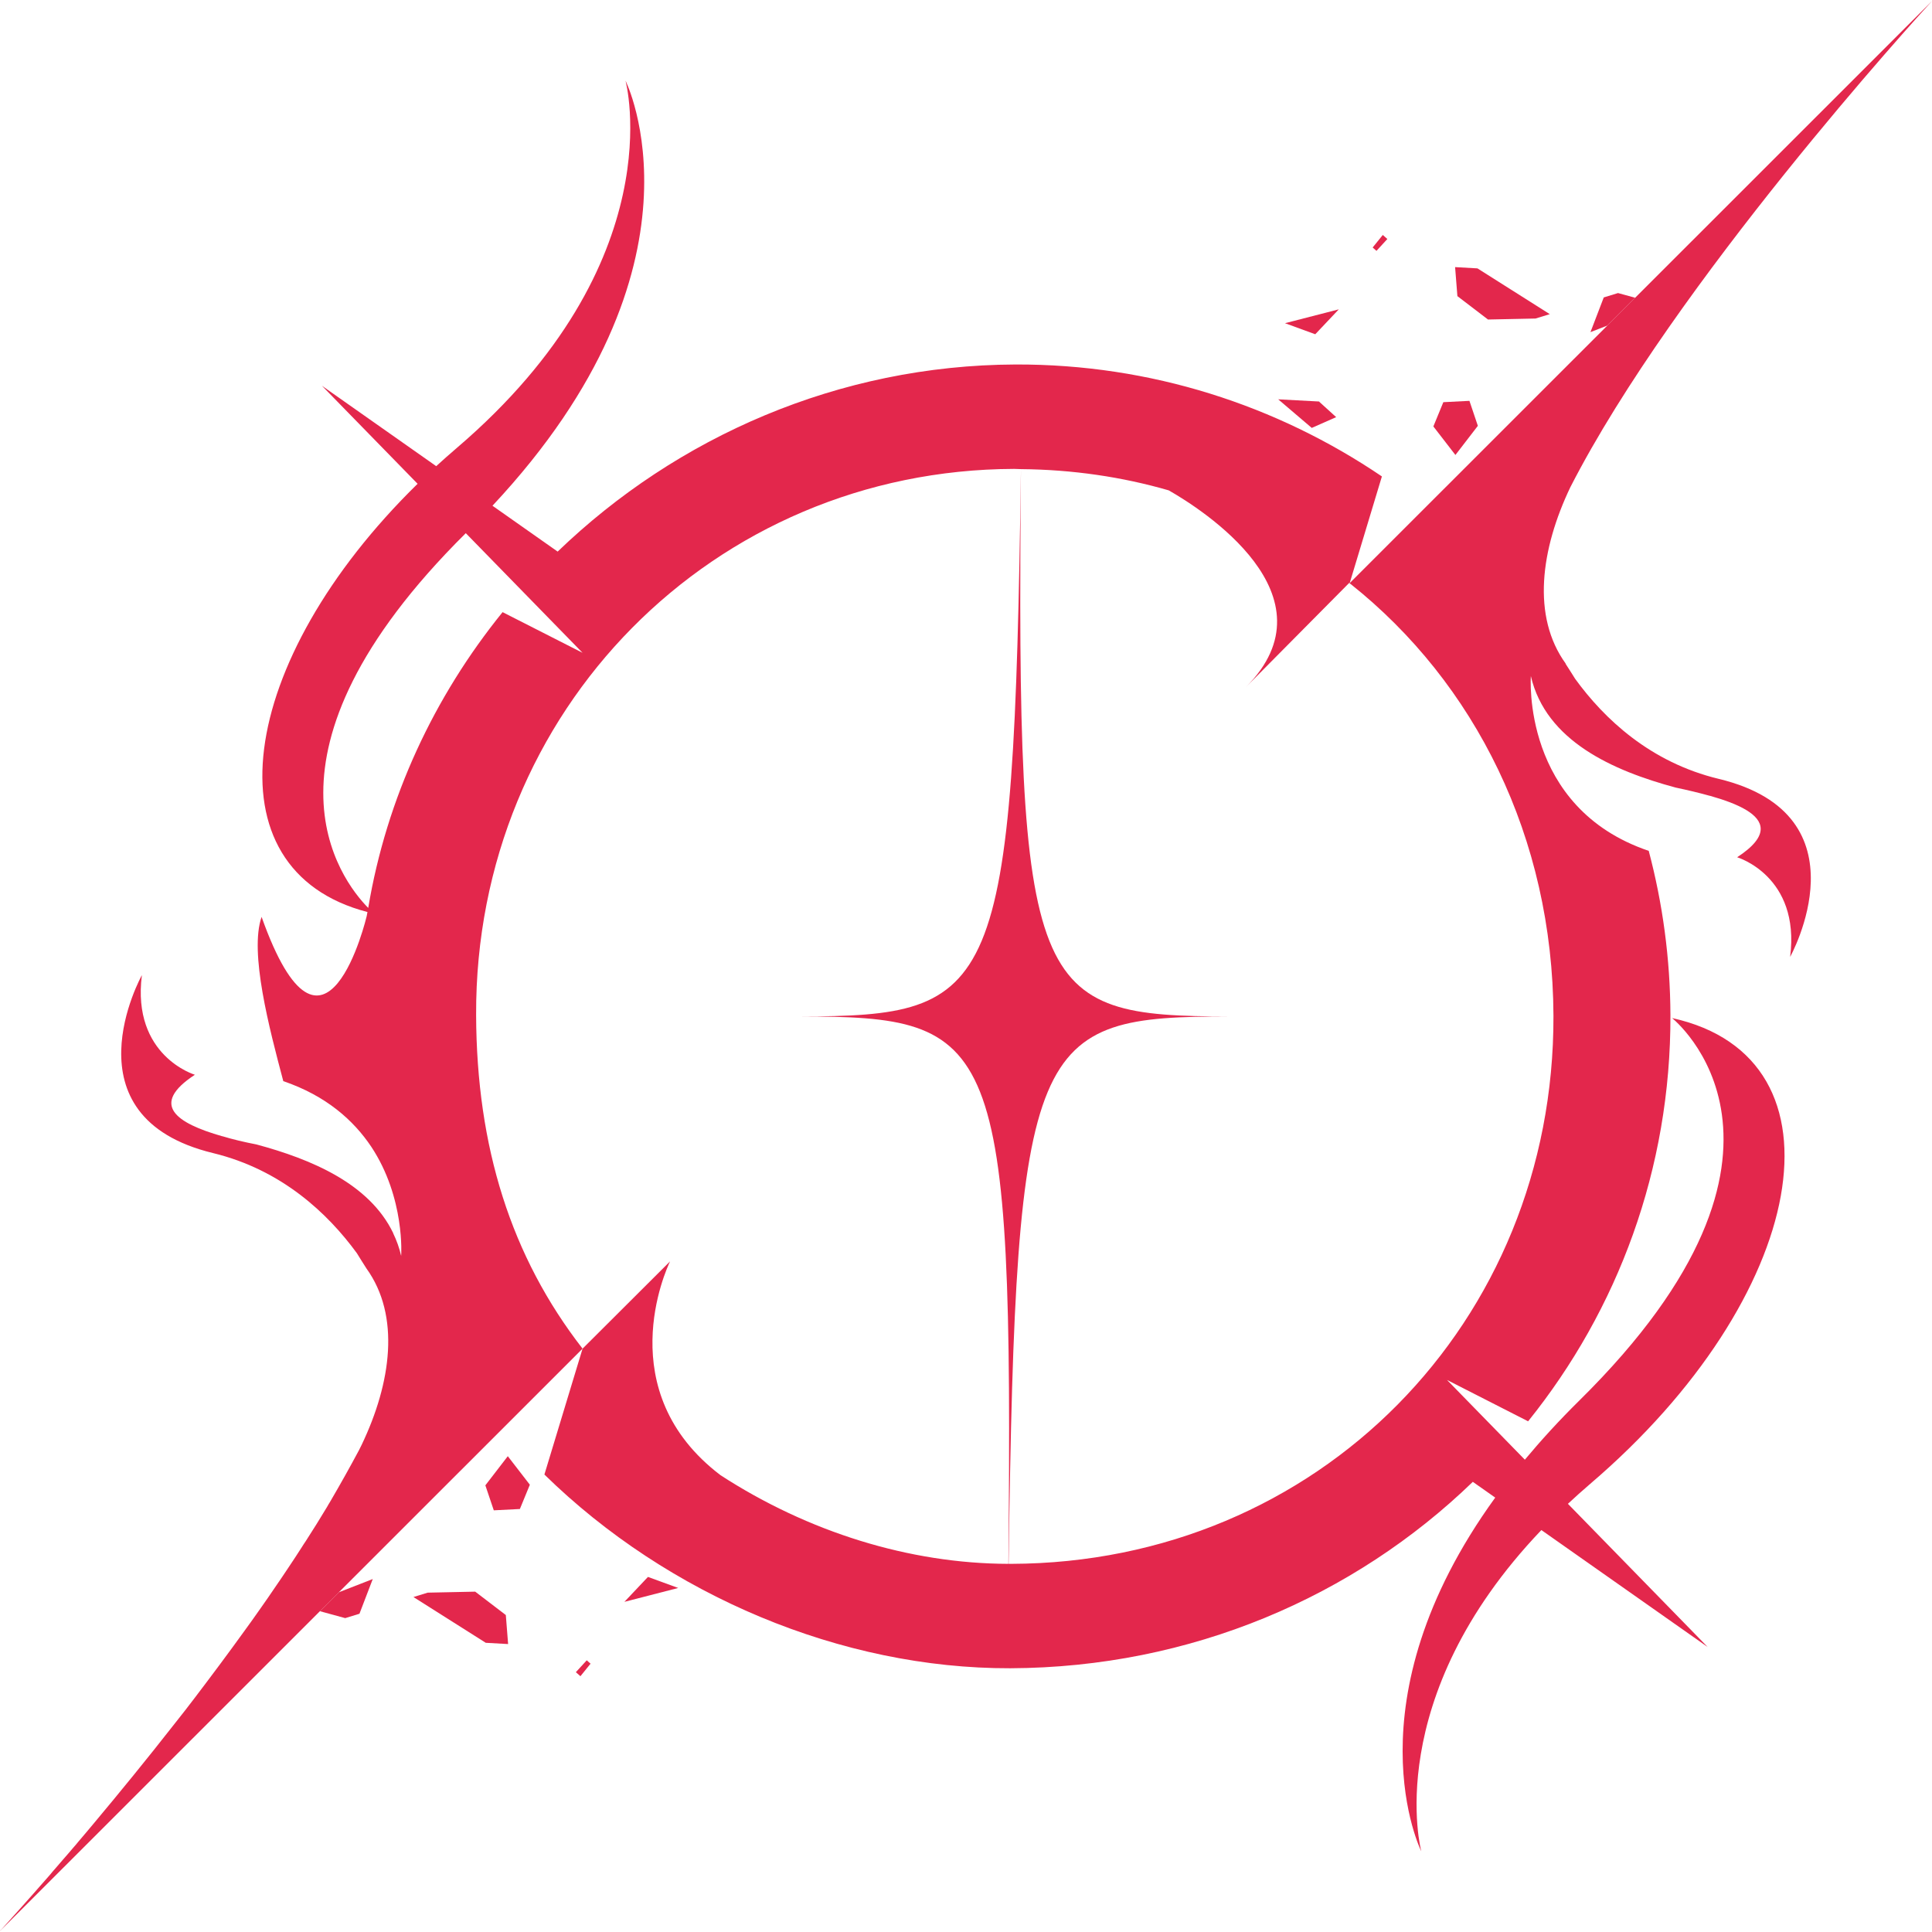 <?xml version="1.0" encoding="UTF-8"?>
<svg id="_レイヤー_1" data-name="レイヤー_1" xmlns="http://www.w3.org/2000/svg" width="352" height="352" version="1.1" viewBox="0 0 352 352">
  <!-- Generator: Adobe Illustrator 29.8.2, SVG Export Plug-In . SVG Version: 2.1.1 Build 3)  -->
  <polygon points="86.581 289.991 77.923 290.173 75.326 290.971 88.503 299.309 92.576 299.539 92.158 294.252 86.581 289.991" fill="#e3274c"/>
  <polygon points="88.43 270.621 89.965 275.173 94.718 274.932 96.536 270.51 92.519 265.312 88.43 270.621" fill="#e3274c"/>
  <polygon points="62.896 294.813 65.492 294.015 67.914 287.694 61.735 290.101 58.283 293.552 62.896 294.813" fill="#e3274c"/>
  <polygon points="113.764 291.846 123.568 289.32 118.055 287.307 113.764 291.846" fill="#e3274c"/>
  <polygon points="104.918 304.662 105.752 305.396 107.595 303.114 106.903 302.499 104.918 304.662" fill="#e3274c"/>
  <polygon points="271.107 58.215 279.765 58.033 282.362 57.235 269.185 48.897 265.111 48.667 265.529 53.953 271.107 58.215" fill="#e3274c"/>
  <polygon points="269.257 77.585 267.723 73.033 262.969 73.274 261.152 77.696 265.168 82.895 269.257 77.585" fill="#e3274c"/>
  <polygon points="294.792 53.393 292.195 54.191 289.774 60.512 292.85 59.314 297.918 54.247 294.792 53.393" fill="#e3274c"/>
  <polygon points="243.924 56.36 234.119 58.886 239.632 60.9 243.924 56.36" fill="#e3274c"/>
  <polygon points="243.443 75.999 240.329 73.173 240.443 73.158 232.881 72.754 238.994 77.964 243.443 75.999" fill="#e3274c"/>
  <polygon points="252.769 43.544 251.937 42.81 250.092 45.092 250.784 45.707 252.769 43.544" fill="#e3274c"/>
  <path d="M313.166,141.911c-12.487-2.997-20.894-10.947-26.181-18.231-.583-.957-1.166-1.831-1.748-2.747h.042c-6.243-8.616-4.579-20.853.832-32.174C305.132,51.591,349.252,3.184,352,.187l-54.082,54.06-5.069,5.066-46.946,46.927-.041.042.166.083c22.684,18.023,36.878,46.201,37.003,78.708.167,55.899-42.913,99.685-98.811,99.852h-.458c1.332-96.356,4.246-99.727,40.333-99.727-36.087-.083-38.959-3.413-38.085-99.727-1.332,96.314-4.287,99.644-40.373,99.727,36.086,0,39,3.371,38.084,99.727-18.023-.042-36.461-5.786-52.443-16.149-20.104-15.275-9.907-37.502-9.199-38.958l-15.941,15.9-6.952,22.934c22.518,22.06,54.152,35.379,84.868,35.296,32.923-.125,62.642-13.028,84.285-33.964l4.083,2.871c-27.029,37.329-13.474,64.446-13.474,64.446,0,0-7.509-27.748,21.883-58.532l30.296,21.307-25.462-26.088c1.294-1.205,2.63-2.411,4.044-3.62,39.724-33.944,47.935-77.626,14.928-84.886,0,0,29.847,23.604-16.93,69.727-3.703,3.651-6.957,7.229-9.888,10.74l-14.182-14.529,14.775,7.534c16.316-20.27,26.014-45.951,25.931-74.005-.042-10.322-1.415-20.353-3.954-29.926-23.225-7.866-21.477-31.841-21.477-31.841,2.747,11.821,14.942,17.232,26.388,20.312,2.164.458,4.287.957,6.203,1.498h.041c5.328,1.498,9.241,3.413,9.241,6.035,0,1.498-1.291,3.205-4.287,5.161,0,0,11.528,3.413,9.656,18.147,0,0,14.359-25.806-12.986-32.424Z" fill="#e3274c"/>
  <path d="M184.761,85.43c.417,0,.833.042,1.249.042,9.407.083,18.438,1.415,26.93,3.871,5.993,3.413,30.759,19.146,14.027,35.878l18.854-19.021s.043.042.083.042l5.869-19.438c-19.105-12.945-42.081-20.478-66.762-20.395-32.216.125-61.726,13.194-83.411,34.089l-11.875-8.354c41.044-43.868,24.24-77.444,24.24-77.444,0,0,8.963,32.988-30.761,66.932-1.276,1.091-2.518,2.192-3.728,3.301l-20.828-14.653,17.435,17.864c-32.974,32.297-38.545,70.391-9.134,78.023-.041.255-.105.504-.143.76,0,0-7.663,32.425-19.147.125-2.261,6.496,1.416,20.353,3.954,29.926,7.826,2.664,12.82,7.159,16.025,11.946,6.202,9.365,5.452,19.896,5.452,19.896-.332-1.457-.832-2.83-1.456-4.121v-.042c-4.329-8.991-14.859-13.444-24.932-16.149-2.164-.416-4.287-.916-6.202-1.498h-.042c-8.324-2.373-13.277-5.744-4.953-11.196,0,0-11.529-3.413-9.657-18.148,0,0-14.359,25.806,12.986,32.424,12.487,3.038,20.894,10.988,26.181,18.231.583.957,1.166,1.873,1.749,2.789,6.202,8.616,4.536,20.811-.875,32.132-.166.333-.332.666-.499.999-1.623,3.038-3.372,6.16-5.244,9.365-.167.291-.375.583-.541.916-1.249,2.081-2.539,4.162-3.913,6.285-.249.333-.457.708-.707,1.082-.791,1.249-1.623,2.497-2.456,3.746-.874,1.29-1.706,2.581-2.622,3.871-.75,1.124-1.541,2.248-2.331,3.371-.083.125-.208.291-.292.416-.874,1.249-1.789,2.539-2.705,3.788-2.997,4.162-6.077,8.283-9.115,12.279-1.166,1.54-2.331,3.038-3.497,4.495-5.203,6.659-10.281,12.861-14.776,18.231-.999,1.207-1.956,2.331-2.913,3.454-.292.375-.624.749-.916,1.082-.625.749-1.249,1.457-1.831,2.123-.417.499-.875.999-1.291,1.498-.417.458-.791.916-1.207,1.415-4.329,4.953-7.451,8.408-8.616,9.698-.124.166-.249.25-.332.333-.042.042-.042.083-.083.125l58.283-58.26,3.452-3.451,44.402-44.384c-13.028-16.774-19.313-36.711-19.396-60.81-.208-55.524,43.287-99.311,98.02-99.477ZM67.089,165.419c-5.05-5.121-22.708-28.124,17.775-68.278l21.273,21.796-14.568-7.409c-12.463,15.387-21.125,33.835-24.481,53.892Z" fill="#e3274c"/>
</svg>